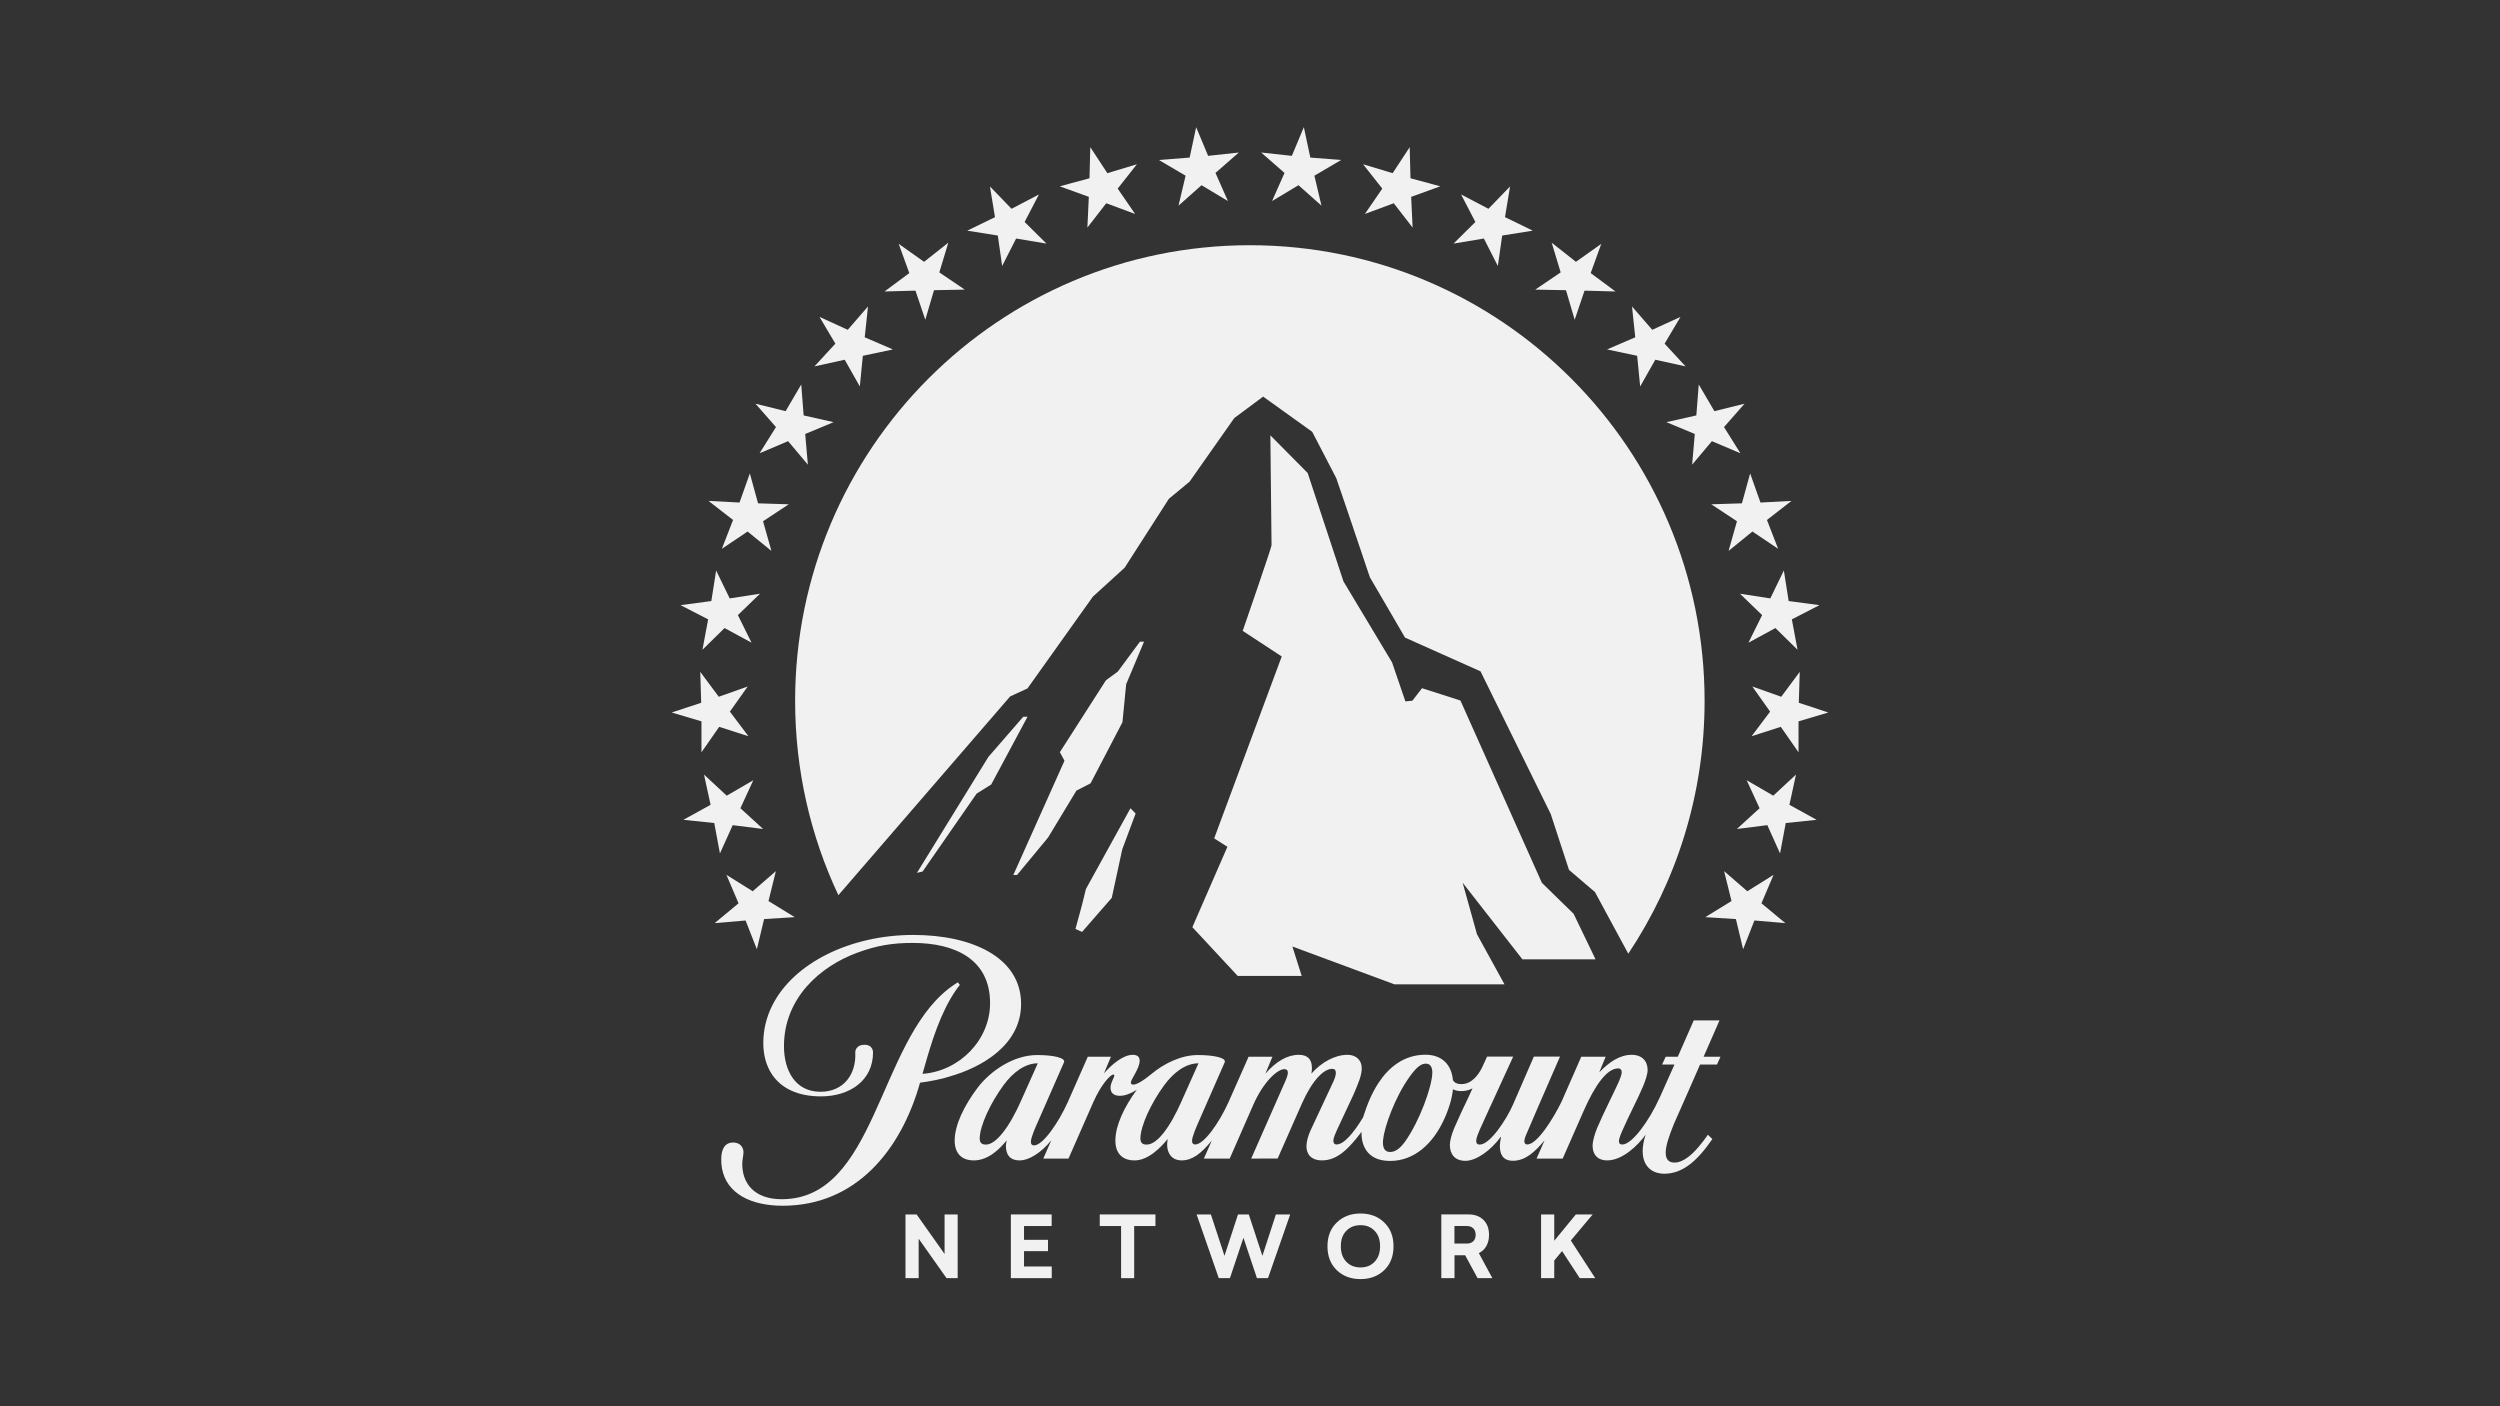<?xml version="1.0" encoding="UTF-8"?><svg id="a" xmlns="http://www.w3.org/2000/svg" viewBox="0 0 1600 900"><rect x="0" y="0" width="1600" height="900" fill="#333333" stroke="none"/><polygon points="838.612 100.845 834.462 81.383 826.792 99.737 807.155 97.618 822.087 110.673 814.125 128.666 831.011 118.527 845.738 131.612 841.217 112.451 858.307 102.391 838.612 100.845" style="fill:#f1f1f1;"/><polygon points="902.711 114.096 902.205 94.197 891.288 110.83 872.381 105.124 884.668 120.707 873.538 136.931 891.998 130.078 904.071 145.641 903.148 125.985 921.793 119.239 902.711 114.096" style="fill:#f1f1f1;"/><polygon points="949.674 152.658 958.617 170.224 961.398 150.744 980.976 147.623 963.206 138.981 966.433 119.335 952.6 133.625 935.093 124.448 944.24 142.072 930.262 155.896 949.674 152.658" style="fill:#f1f1f1;"/><polygon points="1008.6 167.563 993.076 155.324 998.83 174.329 982.557 185.352 1002.233 185.731 1007.803 204.648 1014.102 186.013 1033.923 186.548 1018.039 174.776 1024.815 156.063 1008.6 167.563" style="fill:#f1f1f1;"/><polygon points="1047.782 227.711 1049.707 247.348 1059.389 230.219 1078.744 234.487 1065.348 219.935 1075.516 202.826 1057.435 211.069 1044.477 196.128 1046.567 215.871 1028.525 223.638 1047.782 227.711" style="fill:#f1f1f1;"/><polygon points="1085.65 265.877 1066.48 270.183 1084.668 277.736 1082.967 297.382 1095.613 282.344 1113.869 290.092 1103.371 273.323 1116.494 258.372 1097.208 263.145 1087.214 246.075 1085.65 265.877" style="fill:#f1f1f1;"/><polygon points="1121.539 340.177 1138.006 351.23 1130.842 332.779 1146.541 320.58 1126.701 321.629 1120.091 302.975 1114.832 322.135 1095.205 322.747 1111.653 333.596 1106.287 352.581 1121.539 340.177" style="fill:#f1f1f1;"/><polygon points="1144.744 384.672 1141.663 365.113 1132.992 382.98 1113.579 379.977 1127.752 393.664 1119.003 411.326 1136.268 401.956 1150.431 415.847 1146.776 396.395 1164.439 387.296 1144.744 384.672" style="fill:#f1f1f1;"/><polygon points="1151.236 449.767 1151.829 429.985 1139.998 445.927 1121.48 439.356 1132.873 455.444 1121.013 471.182 1139.707 465.175 1151.051 481.458 1151.061 461.666 1170.104 455.998 1151.236 449.767" style="fill:#f1f1f1;"/><polygon points="1145.226 515.075 1149.435 495.731 1134.893 509.224 1117.881 499.366 1126.134 517.273 1111.592 530.551 1131.082 528.092 1139.238 546.192 1142.874 526.741 1162.627 524.68 1145.226 515.075" style="fill:#f1f1f1;"/><polygon points="1118.268 570.403 1103.424 557.523 1108.168 576.664 1091.39 586.968 1110.987 588.222 1115.605 607.538 1122.827 589.107 1142.619 590.808 1127.328 578.103 1135.085 559.895 1118.268 570.403" style="fill:#f1f1f1;"/><polygon points="741.685 102.391 758.775 112.452 754.255 131.612 768.982 118.528 785.867 128.667 777.906 110.674 792.837 97.618 773.201 99.737 765.531 81.384 761.38 100.846 741.685 102.391" style="fill:#f1f1f1;"/><polygon points="696.848 125.983 695.924 145.649 707.997 130.076 726.458 136.929 715.327 120.705 727.614 105.122 708.707 110.828 697.79 94.196 697.275 114.094 678.203 119.237 696.848 125.983" style="fill:#f1f1f1;"/><polygon points="638.601 150.739 641.381 170.22 650.324 152.655 669.737 155.901 655.758 142.068 664.906 124.454 647.398 133.631 633.565 119.341 636.793 138.987 619.023 147.629 638.601 150.739" style="fill:#f1f1f1;"/><polygon points="585.889 186.009 592.188 204.644 597.758 185.727 617.443 185.348 601.16 174.334 606.924 155.32 591.4 167.559 575.176 156.069 581.951 174.781 566.077 186.544 585.889 186.009" style="fill:#f1f1f1;"/><polygon points="540.609 230.22 550.291 247.339 552.216 227.712 571.473 223.639 553.422 215.872 555.521 196.129 542.563 211.07 524.482 202.826 534.641 219.935 521.245 234.488 540.609 230.22" style="fill:#f1f1f1;"/><polygon points="512.784 246.076 502.791 263.146 483.504 258.373 496.628 273.324 486.129 290.093 504.375 282.335 517.032 297.383 515.331 277.737 533.509 270.184 514.339 265.878 512.784 246.076" style="fill:#f1f1f1;"/><polygon points="478.456 340.177 493.708 352.581 488.343 333.596 504.79 322.747 485.154 322.135 479.905 302.975 473.294 321.629 453.454 320.58 469.153 332.779 461.989 351.23 478.456 340.177" style="fill:#f1f1f1;"/><polygon points="463.726 401.953 480.99 411.334 472.242 393.661 486.415 379.974 467.002 382.977 458.331 365.12 455.249 384.669 435.555 387.293 453.218 396.392 449.563 415.854 463.726 401.953" style="fill:#f1f1f1;"/><polygon points="448.939 481.459 460.284 465.177 478.987 471.185 467.127 455.437 478.511 439.358 460.002 445.92 448.171 429.987 448.764 449.769 429.896 456 448.939 461.668 448.939 481.459" style="fill:#f1f1f1;"/><polygon points="457.126 526.738 460.761 546.199 468.927 528.099 488.407 530.558 473.855 517.27 482.108 499.364 465.106 509.23 450.564 495.738 454.773 515.073 437.372 524.677 457.126 526.738" style="fill:#f1f1f1;"/><polygon points="477.169 589.11 484.392 607.532 489.009 588.216 508.607 586.972 491.829 576.667 496.572 557.517 481.728 570.407 464.911 559.899 472.668 578.106 457.377 590.812 477.169 589.11" style="fill:#f1f1f1;"/><g><path d="M899.323,730.498c-3.723,5.259-6.921,6.775-9.673,6.775-3.811,0-4.948-3.198-4.472-7.874,.826-8.185,7.524-27.131,16.934-40.225,4.277-5.969,7.232-8.447,10.431-8.447,3.14,0,4.258,2.722,4.141,6.134-.292,8.895-8.146,30.641-17.361,43.638m-165.422,2.032c-2.382,0-3.995-.788-4.054-3.908,.117-8.195,6.844-22.64,15.32-34.189,5.881-8,13.629-13.92,21.862-13.92l-10.499,23.486h.029c-7.913,18.003-16.088,28.531-22.66,28.531m-102.858,0c-2.382,0-3.986-.788-4.044-3.908,.117-8.195,6.844-22.64,15.33-34.189,5.872-8,13.609-13.92,21.862-13.92l-10.499,23.486c-7.786,17.751-16.351,28.531-22.65,28.531m449.167-33.353c3.645-8.263,7.174-16.263,7.845-17.887h10.839l2.197-4.967h-10.79l10.197-23.272h-16.487l-3.801,8.652-6.426,14.62h-7.748l-2.294,4.967h7.942l-9.566,21.367c-6.834,15.029-17.673,29.843-23.855,29.843-1.322,0-2.139-.622-2.139-1.993,0-1.283,.36-2.683,1.964-6.435,1.973-4.598,5.123-11.13,7.475-15.962,3.422-6.97,8.914-17.916,8.914-23.369,0-5.483-3.451-9.653-10.197-9.653-7.621,0-14.445,4.627-20.764,11.228l4.102-9.993h-15.612l-12.676,28.9c-5.045,10.265-15.437,27.248-21.862,27.248-1.341,0-1.896-.826-1.896-2.158,0-.71,.35-2.207,.923-3.519,.564-1.322,8.156-18.985,8.156-18.985l13.736-31.564h-16.72l-13.347,30.718c-4.19,9.507-14.62,25.576-21.309,25.576-1.361,0-2.255-.69-2.255-2.391,0-1.672,1.244-4.685,2.207-6.95l6.989-15.388h.029l14.455-31.564h-16.71l-3.266,7.116v-.01c-2.411,4.793-6.649,10.489-13.172,10.489-3.179,0-4.627-1.264-5.405-2.489-.972-10.644-7.64-16.321-17.614-16.321-13.784,0-23.612,8.204-30.057,18.081-4.306,6.601-7.242,13.765-9.838,22.008-5.91,9.731-12.151,17.352-17.002,17.352-1.234,0-2.012-.739-2.012-2.382,0-1.818,1.604-5.415,2.226-6.746l10.819-23.156c3.013-7.164,5.113-11.889,5.113-16.535,0-4.997-3.48-8.564-9.118-8.564-7.835,0-16.399,4.491-23.107,12.025,.224-1.05,.33-2.275,.33-3.636,0-5.483-2.692-8.389-8.467-8.389-7.174,0-14.543,4.248-21.289,12.064l4.472-10.829h-15.242l-12.774,28.9c-6.105,13.609-15.835,27.248-21.386,27.248-1.293,0-2.032-.671-2.032-2.333,0-2.664,2.858-9.05,3.995-11.694l16.905-38.544c1.254-2.878-6.863-4.666-17.186-4.666-10.615,0-21.445,5.308-29.464,11.947-5.599,4.637-9.75,6.999-11.889,6.999-1.04,0-1.507-.574-1.507-1.244,0-2.372,5.628-9.002,5.628-14.027,0-2.284-1.234-3.82-4.374-3.82-6.076,0-13.192,5.852-18.489,11.889l4.481-10.664h-14.805l-12.744,28.91c-6.105,13.609-16.098,27.841-21.648,27.841-1.283,0-2.032-.671-2.032-2.333,0-2.566,2.741-8.924,4.277-12.287l16.905-38.544c1.254-2.878-6.863-4.666-17.187-4.666-15.233,0-30.086,10.333-38.058,20.9-8.681,11.5-14.572,23.661-14.708,33.567-.107,7.952,3.995,12.968,12.287,12.968,9.225,0,16.594-7.349,20.997-12.851-.097,.574-.515,2.605-.515,3.296,0,5.551,2.197,9.546,8.895,9.546,5.91,0,13.823-4.968,20.181-12.88l-5.143,11.733h16.137l15.816-35.987c5.152-11.714,11.15-17.789,12.764-17.789,.515,0,.748,.223,.748,.68,0,1.244-2.43,4.53-2.43,7.602,0,3.159,1.711,5.308,6.037,5.308,3.451,0,7.339-1.691,10.752-3.82-8.117,11.092-13.551,22.679-13.678,32.196-.117,7.952,4.005,12.968,12.287,12.968,8.749,0,16.768-8.224,21.172-13.726-.155,.865-.321,2.741-.321,3.811,0,5.395,3.043,9.906,9.264,9.906,6.814,0,12.443-4.297,19.296-12.696l-5.065,11.548h16.526l15.087-34.403c6.591-14.97,15.534-22.854,19.957-22.854,1.302,0,2.187,.71,2.187,2.236,0,.923-.398,2.615-1.371,4.87l-22.105,50.15,16.934-.049,15.437-34.996c6.64-14.99,13.988-22.397,19.442-22.397,1.662,0,2.362,.856,2.362,2.663,0,1.002-.311,2.683-1.585,5.492l-14.805,31.7c-1.225,2.712-2.42,6.61-2.42,9.624,0,4.812,2.634,9.109,10.022,9.109,9.595,0,16.963-7.271,25.207-18.246l.029,2.353c.622,8.72,5.512,16.244,18.275,16.244,15.136,0,27.384-10.537,34.821-27.19,3.344-7.466,4.948-13.823,5.385-18.654,1.42,.71,3.189,1.157,5.415,1.157,2.09,0,4.559-.418,7.116-1.74l-2.625,5.736c-3.033,6.348-6.406,13.424-8.914,19.316-1.847,4.355-2.946,8.428-2.946,11.15,0,5.969,3.237,10.159,9.984,10.159s16.02-6.357,22.543-15.291h.214c-.379,1.779-.748,4.306-.748,5.638,0,4.909,1.497,9.614,8.399,9.614,7.981,0,14.144-5.804,20.21-13.055l-5.123,11.665h16.72l13.327-30.329c7.534-17.109,15.145-27.394,22.183-27.394,1.507,0,2.285,1.001,2.285,2.498,0,2.848-4.063,10.712-7.894,18.664-3.461,7.174-6.037,12.666-7.835,16.973-1.604,3.83-2.916,8.438-2.916,11.442,0,5.269,2.926,9.293,9.352,9.293,9.604,0,19.461-9.303,24.613-16.487-1.176,3.325-1.925,7.339-1.925,10.518,0,9.643,5.852,14.504,13.92,14.504,5.687,0,10.625-1.993,14.98-5.026,6.309-4.394,11.393-11.024,15.709-17.158l-2.839-2.761c-3.986,5.658-8.37,11.082-12.87,14.426-2.819,2.09-5.687,3.383-8.525,3.383-3.431,0-5.638-1.769-5.638-6.28,0-4.433,2.032-10.402,5.2-18.334,.165-.389,4.656-10.508,8.963-20.268" style="fill:#f1f1f1;"/><path d="M494.124,771.365c2.177,.195,4.433,.311,6.766,.311,46.933,0,75.785-35.569,87.936-78.759,5.648-.671,14.873-2.518,18.383-3.801,21.707-6.076,46.291-20.667,46.291-46.593,0-29.843-31.477-44.162-68.999-44.162-40.031,0-76.757,17.828-90.376,45.387-3.607,7.291-5.609,15.262-5.609,23.758,0,7.689,1.857,14.601,5.609,20.181,5.774,8.584,16.078,13.998,31.292,13.998,18.538,0,33.314-10.236,33.314-28.035,0,0,.282-4.997-5.502-4.997-4.734,0-5.949,3.276-5.842,4.997,.671,13.988-7.534,25.09-22.28,25.09-16.458,0-23.369-14.057-23.369-29.134,0-30.815,23.136-51.229,47.205-59.979,12.346-4.52,22.271-6.153,35.209-6.153,27.228,0,49.499,10.528,49.499,38.592,0,23.525-19.646,43.53-43.258,45.203l.933-3.237c4.841-17.235,10.674-36.084,20.317-50.092,.564-.885,1.565-2.197,2.673-3.597l-1.332-1.652c-1.711,.991-4.783,3.247-6.017,4.209-45.183,35.365-46.544,134.606-106.707,134.606-2.187,0-4.229-.165-6.134-.467-12.55-2.042-19.121-10.508-19.082-22.281,.01-2.313,.797-5.492,.797-7.32,0-3.052-2.071-6.221-6.581-6.221-5.366,0-7.563,4.199-7.67,10.392-.282,17.682,12.637,27.909,32.536,29.756" style="fill:#f1f1f1;"/></g><polygon points="587.944 792.776 605.782 818.022 612.908 818.022 612.908 777.242 604.528 777.242 604.528 802.536 586.632 777.242 579.507 777.242 579.507 818.022 587.944 818.022 587.944 792.776" style="fill:#f1f1f1;"/><polygon points="673.116 810.551 655.375 810.551 655.375 800.733 670.715 800.733 670.715 793.491 655.375 793.491 655.375 784.655 673.058 784.655 673.058 777.238 646.947 777.238 646.947 818.017 673.116 818.017 673.116 810.551" style="fill:#f1f1f1;"/><polygon points="725.879 818.019 725.879 784.657 739.479 784.657 739.479 777.24 703.842 777.24 703.842 784.657 717.5 784.657 717.5 818.019 725.879 818.019" style="fill:#f1f1f1;"/><polygon points="795.804 792.179 804.446 818.017 811.523 818.017 825.725 777.237 816.578 777.237 807.936 803.727 799.226 777.237 792.314 777.237 783.672 803.727 774.962 777.237 765.824 777.237 780.027 818.017 787.152 818.017 795.804 792.179" style="fill:#f1f1f1;"/><g><path d="M861.608,787.762c2.333-2.45,5.385-3.655,9.138-3.655,3.752,0,6.746,1.205,9.031,3.655,2.343,2.401,3.48,5.667,3.48,9.867,0,4.141-1.137,7.417-3.48,9.867-2.285,2.45-5.278,3.655-9.031,3.655-3.752,0-6.805-1.206-9.138-3.655-2.333-2.45-3.48-5.726-3.48-9.867,0-4.199,1.147-7.465,3.48-9.867m9.138,30.854c6.144,0,11.208-1.905,15.174-5.726,3.976-3.869,5.93-8.943,5.93-15.262,0-6.328-1.954-11.393-5.93-15.213-3.966-3.869-9.031-5.774-15.174-5.774-6.202,0-11.267,1.905-15.233,5.774-3.976,3.82-5.93,8.885-5.93,15.213,0,6.319,1.954,11.393,5.93,15.262,3.966,3.82,9.031,5.726,15.233,5.726" style="fill:#f1f1f1;"/><path d="M930.839,784.652h7.991c3.325,0,5.599,2.022,5.599,5.667,0,3.499-2.275,5.56-5.599,5.56h-7.991v-11.228Zm.049,18.703h6.804l7.942,14.659h9.468l-8.652-16.02c4.131-2.022,6.523-6.056,6.523-11.675,0-4.083-1.196-7.301-3.587-9.595-2.391-2.343-5.551-3.49-9.517-3.49h-17.42v40.78h8.438v-14.659Z" style="fill:#f1f1f1;"/></g><polygon points="986.289 777.238 986.289 818.018 994.717 818.018 994.717 806.732 999.724 800.686 1011.039 818.018 1020.944 818.018 1005.333 793.92 1019.311 777.238 1008.54 777.238 994.717 794.085 994.717 777.238 986.289 777.238" style="fill:#f1f1f1;"/><path d="M508.88,448.602c0,44.464,9.925,86.595,27.685,124.312l109.944-127.218,11.072-5.094,41.868-58.763,20.317-18.499,28.317-44.114,13.23-10.955,28.628-40.712,18.46-13.736,31.399,22.524,15.388,29.61s13.075,38.106,21.551,63.546c2.809,4.695,22.465,38.553,22.465,38.553l48.323,21.6,44.94,91.299,11.694,35.773,16.623,14.202,21.318,39.438c30.845-46.291,48.838-101.925,48.838-161.767,0-161.076-130.3-291.658-291.036-291.658-160.726,0-291.026,130.582-291.026,291.658" style="fill:#f1f1f1;"/><polygon points="632.556 484.436 586.838 558.627 590.454 557.781 625.042 507.902 634.374 502.08 657.626 458.695 654.856 458.744 632.556 484.436" style="fill:#f1f1f1;"/><polygon points="650.92 559.973 670.78 535.982 688.899 506.002 697.96 501.336 718.374 462.209 720.736 437.926 732.187 410.659 729.553 410.688 715.379 429.819 707.778 435.418 678.323 481.379 681.259 486.871 648.519 560.002 650.92 559.973" style="fill:#f1f1f1;"/><polygon points="692.551 578.882 688.293 594.533 692.532 596.419 711.536 574.615 718.224 543.614 726.798 520.654 723.493 517.29 694.991 568.957 692.551 578.882" style="fill:#f1f1f1;"/><path d="M792.146,624.608h40.944l-5.959-18.839,65.325,24.215h70.419l-17.615-32.089-9.167-32.935,38.252,49.013h46.797l-14.037-29.153-20.297-19.811-52.124-116.671-24.594-7.884-6.173,7.991-4.462,.447-8.535-24.963-31.088-51.793-22.932-69.427-23.865-24.089s.787,68.484,.758,70.351c-.029,1.497-18.46,54.797-18.46,54.797l24.973,16.37-43.229,116.428,8.457,5.395-22.417,51.434,29.027,31.214Z" style="fill:#f1f1f1;"/></svg>